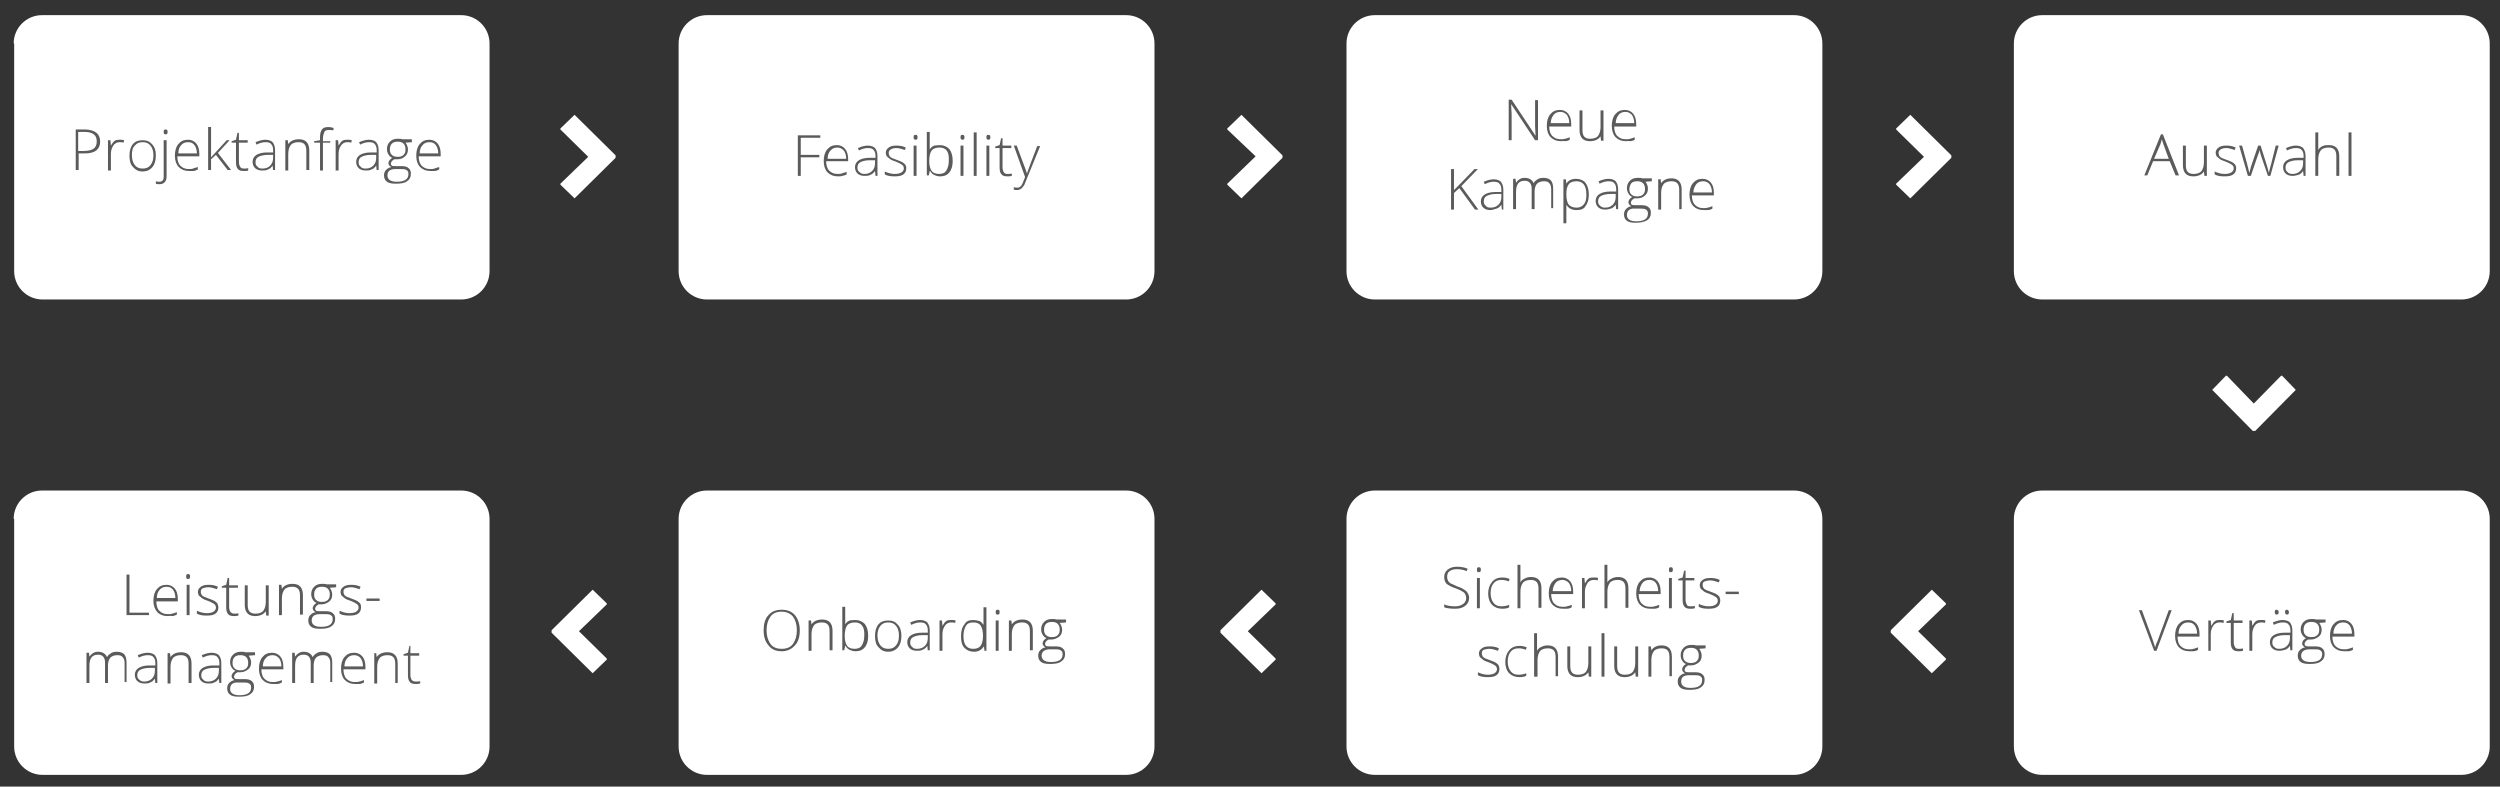 <svg xmlns="http://www.w3.org/2000/svg" xmlns:xlink="http://www.w3.org/1999/xlink" id="Layer_1" x="0px" y="0px" viewBox="0 0 511.7 161" xml:space="preserve"><rect x="0" y="0" width="511.7" height="161" fill="#333333" stroke="none"/><g id="BG">	<path fill-rule="evenodd" clip-rule="evenodd" fill="#FFFFFF" d="M138.9,8.9c0-3.2,2.6-5.8,5.8-5.8h85.8c3.2,0,5.8,2.6,5.8,5.8  v46.6c0,3.2-2.6,5.8-5.8,5.8h-85.8c-3.2,0-5.8-2.6-5.8-5.8V8.9z"></path>	<path fill-rule="evenodd" clip-rule="evenodd" fill="#FFFFFF" d="M275.6,8.9c0-3.2,2.6-5.8,5.8-5.8h85.8c3.2,0,5.8,2.6,5.8,5.8  v46.6c0,3.2-2.6,5.8-5.8,5.8h-85.8c-3.2,0-5.8-2.6-5.8-5.8V8.9z"></path>	<path fill-rule="evenodd" clip-rule="evenodd" fill="#FFFFFF" d="M412.2,8.9c0-3.2,2.6-5.8,5.8-5.8h85.8c3.2,0,5.8,2.6,5.8,5.8  v46.6c0,3.2-2.6,5.8-5.8,5.8H418c-3.2,0-5.8-2.6-5.8-5.8V8.9z"></path>	<path fill-rule="evenodd" clip-rule="evenodd" fill="#FFFFFF" d="M412.2,106.2c0-3.2,2.6-5.8,5.8-5.8h85.8c3.2,0,5.8,2.6,5.8,5.8  v46.6c0,3.2-2.6,5.8-5.8,5.8H418c-3.2,0-5.8-2.6-5.8-5.8V106.2z"></path>	<path fill-rule="evenodd" clip-rule="evenodd" fill="#FFFFFF" d="M275.6,106.2c0-3.2,2.6-5.8,5.8-5.8h85.8c3.2,0,5.8,2.6,5.8,5.8  v46.6c0,3.2-2.6,5.8-5.8,5.8h-85.8c-3.2,0-5.8-2.6-5.8-5.8V106.2z"></path>	<path fill-rule="evenodd" clip-rule="evenodd" fill="#FFFFFF" d="M138.9,106.2c0-3.2,2.6-5.8,5.8-5.8h85.8c3.2,0,5.8,2.6,5.8,5.8  v46.6c0,3.2-2.6,5.8-5.8,5.8h-85.8c-3.2,0-5.8-2.6-5.8-5.8V106.2z"></path>	<path fill-rule="evenodd" clip-rule="evenodd" fill="#FFFFFF" d="M2.8,106.2c0-3.2,2.6-5.8,5.8-5.8h85.8c3.2,0,5.8,2.6,5.8,5.8  v46.6c0,3.2-2.6,5.8-5.8,5.8H8.7c-3.2,0-5.8-2.6-5.8-5.8V106.2z"></path>	<path fill-rule="evenodd" clip-rule="evenodd" fill="#FFFFFF" d="M2.8,8.9c0-3.2,2.6-5.8,5.8-5.8h85.8c3.2,0,5.8,2.6,5.8,5.8v46.6  c0,3.2-2.6,5.8-5.8,5.8H8.7c-3.2,0-5.8-2.6-5.8-5.8V8.9z"></path>	<g>		<path fill="#FFFFFF" d="M114.7,26.5v-0.2l2.9-2.8l8.4,8.3v0.5l-8.4,8.3l-2.9-2.8v-0.2l5.7-5.5L114.7,26.5z"></path>	</g>	<g>		<path fill="#FFFFFF" d="M251.2,26.5v-0.2l2.9-2.8l8.4,8.3v0.5l-8.4,8.3l-2.9-2.8v-0.2L257,32L251.2,26.5z"></path>	</g>	<g>		<path fill="#FFFFFF" d="M388.1,26.5v-0.2l2.9-2.8l8.4,8.3v0.5l-8.4,8.3l-2.9-2.8v-0.2l5.7-5.5L388.1,26.5z"></path>	</g>	<g>		<path fill="#FFFFFF" d="M398.3,134.8v0.2l-2.9,2.8l-8.4-8.3V129l8.4-8.3l2.9,2.8v0.2l-5.7,5.5L398.3,134.8z"></path>	</g>	<g>		<path fill="#FFFFFF" d="M261.1,134.8v0.2l-2.9,2.8l-8.4-8.3V129l8.4-8.3l2.9,2.8v0.2l-5.7,5.5L261.1,134.8z"></path>	</g>	<g>		<path fill="#FFFFFF" d="M124.2,134.8v0.2l-2.9,2.8l-8.4-8.3V129l8.4-8.3l2.9,2.8v0.2l-5.7,5.5L124.2,134.8z"></path>	</g>	<g>		<path fill="#FFFFFF" d="M466.9,76.9h0.2l2.8,2.9l-8.3,8.4h-0.5l-8.3-8.4l2.8-2.9h0.2l5.5,5.7L466.9,76.9z"></path>	</g></g><g id="TEXT">	<g>		<path fill="#5B5B5B" d="M163.9,36h-0.6v-8.3h4.6v0.5h-4v3.5h3.8v0.5h-3.8V36z"></path>		<path fill="#5B5B5B" d="M171.5,36.1c-0.9,0-1.6-0.3-2.1-0.8s-0.8-1.3-0.8-2.3c0-1,0.2-1.8,0.7-2.4c0.5-0.6,1.1-0.9,2-0.9   c0.7,0,1.3,0.3,1.7,0.8c0.4,0.5,0.6,1.2,0.6,2.1V33h-4.5c0,0.8,0.2,1.5,0.6,1.9c0.4,0.4,0.9,0.7,1.7,0.7c0.4,0,0.7,0,0.9-0.1   s0.6-0.2,1-0.3v0.5c-0.4,0.2-0.7,0.3-1,0.3C172.2,36.1,171.9,36.1,171.5,36.1z M171.4,30.2c-0.6,0-1.1,0.2-1.4,0.6   c-0.4,0.4-0.6,1-0.6,1.7h3.8c0-0.7-0.2-1.3-0.5-1.7C172.3,30.4,171.9,30.2,171.4,30.2z"></path>		<path fill="#5B5B5B" d="M179.2,36l-0.1-1h0c-0.3,0.4-0.6,0.7-1,0.8c-0.3,0.2-0.7,0.2-1.2,0.2c-0.6,0-1.1-0.2-1.4-0.5   s-0.5-0.7-0.5-1.3c0-0.6,0.3-1.1,0.8-1.4c0.5-0.3,1.2-0.5,2.2-0.5l1.2,0V32c0-0.6-0.1-1-0.4-1.3c-0.2-0.3-0.6-0.4-1.2-0.4   c-0.6,0-1.2,0.2-1.8,0.5l-0.2-0.5c0.7-0.3,1.4-0.5,2-0.5c0.7,0,1.2,0.2,1.5,0.5c0.3,0.4,0.5,0.9,0.5,1.6V36H179.2z M176.9,35.6   c0.7,0,1.2-0.2,1.6-0.6c0.4-0.4,0.6-0.9,0.6-1.6v-0.6l-1.1,0c-0.9,0-1.5,0.2-1.9,0.4s-0.6,0.6-0.6,1.1c0,0.4,0.1,0.7,0.4,0.9   C176.2,35.5,176.5,35.6,176.9,35.6z"></path>		<path fill="#5B5B5B" d="M185.5,34.4c0,0.6-0.2,1-0.6,1.3c-0.4,0.3-1,0.4-1.8,0.4c-0.8,0-1.5-0.1-2-0.4v-0.6c0.6,0.3,1.3,0.5,2,0.5   c0.6,0,1.1-0.1,1.4-0.3c0.3-0.2,0.5-0.5,0.5-0.8c0-0.3-0.1-0.6-0.4-0.8c-0.3-0.2-0.7-0.4-1.2-0.6c-0.6-0.2-1.1-0.4-1.3-0.6   s-0.4-0.3-0.6-0.5c-0.1-0.2-0.2-0.5-0.2-0.7c0-0.5,0.2-0.8,0.6-1.1c0.4-0.3,0.9-0.4,1.6-0.4c0.7,0,1.3,0.1,1.9,0.4l-0.2,0.5   c-0.6-0.2-1.2-0.4-1.7-0.4c-0.5,0-0.9,0.1-1.2,0.3c-0.3,0.2-0.4,0.4-0.4,0.7c0,0.3,0.1,0.6,0.3,0.8c0.2,0.2,0.7,0.4,1.3,0.6   c0.6,0.2,1,0.4,1.2,0.5c0.3,0.2,0.4,0.3,0.6,0.5C185.4,33.9,185.5,34.1,185.5,34.4z"></path>		<path fill="#5B5B5B" d="M187,28.1c0-0.4,0.1-0.5,0.4-0.5c0.1,0,0.2,0,0.3,0.1s0.1,0.2,0.1,0.4c0,0.2,0,0.3-0.1,0.4   s-0.2,0.1-0.3,0.1C187.1,28.6,187,28.4,187,28.1z M187.6,36h-0.6v-6.2h0.6V36z"></path>		<path fill="#5B5B5B" d="M192.3,29.7c0.9,0,1.5,0.3,2,0.8c0.4,0.5,0.7,1.3,0.7,2.4c0,1-0.2,1.8-0.7,2.4c-0.5,0.6-1.1,0.8-1.9,0.8   c-0.4,0-0.8-0.1-1.2-0.3c-0.4-0.2-0.6-0.4-0.8-0.8h-0.1l-0.2,0.9h-0.4v-8.9h0.6v2.2c0,0.3,0,0.6,0,0.9l0,0.5h0   c0.2-0.4,0.5-0.6,0.9-0.8C191.5,29.8,191.9,29.7,192.3,29.7z M192.3,30.2c-0.7,0-1.3,0.2-1.6,0.6c-0.3,0.4-0.5,1.1-0.5,2.1V33   c0,0.9,0.2,1.6,0.5,2c0.3,0.4,0.8,0.6,1.5,0.6c0.7,0,1.2-0.2,1.5-0.7c0.3-0.5,0.5-1.1,0.5-2C194.3,31.1,193.7,30.2,192.3,30.2z"></path>		<path fill="#5B5B5B" d="M196.6,28.1c0-0.4,0.1-0.5,0.4-0.5c0.1,0,0.2,0,0.3,0.1s0.1,0.2,0.1,0.4c0,0.2,0,0.3-0.1,0.4   s-0.2,0.1-0.3,0.1C196.7,28.6,196.6,28.4,196.6,28.1z M197.2,36h-0.6v-6.2h0.6V36z"></path>		<path fill="#5B5B5B" d="M199.9,36h-0.6v-8.9h0.6V36z"></path>		<path fill="#5B5B5B" d="M201.9,28.1c0-0.4,0.1-0.5,0.4-0.5c0.1,0,0.2,0,0.3,0.1s0.1,0.2,0.1,0.4c0,0.2,0,0.3-0.1,0.4   s-0.2,0.1-0.3,0.1C202,28.6,201.9,28.4,201.9,28.1z M202.5,36h-0.6v-6.2h0.6V36z"></path>		<path fill="#5B5B5B" d="M206.2,35.6c0.4,0,0.7,0,0.9-0.1V36c-0.3,0.1-0.6,0.1-0.9,0.1c-0.5,0-1-0.1-1.2-0.4   c-0.3-0.3-0.4-0.8-0.4-1.4v-4h-0.9V30l0.9-0.3l0.3-1.4h0.3v1.5h1.8v0.5h-1.8v3.9c0,0.5,0.1,0.8,0.3,1.1   C205.6,35.5,205.9,35.6,206.2,35.6z"></path>		<path fill="#5B5B5B" d="M207.5,29.8h0.6l1.3,3.5c0.4,1.1,0.7,1.8,0.8,2.2h0c0.2-0.5,0.4-1.2,0.8-2.2l1.3-3.4h0.6L210,37   c-0.2,0.6-0.4,1-0.6,1.2s-0.3,0.4-0.5,0.5c-0.2,0.1-0.4,0.2-0.7,0.2c-0.2,0-0.5,0-0.7-0.1v-0.5c0.2,0.1,0.5,0.1,0.7,0.1   c0.2,0,0.4,0,0.5-0.1c0.1-0.1,0.3-0.2,0.4-0.4c0.1-0.2,0.3-0.5,0.4-0.9c0.2-0.4,0.3-0.7,0.3-0.8L207.5,29.8z"></path>	</g>	<g>		<path fill="#5B5B5B" d="M314.8,28.7h-0.6l-4.9-7.4h0c0,0.9,0.1,1.5,0.1,2v5.4h-0.6v-8.3h0.6l4.9,7.4h0c0-0.7-0.1-1.3-0.1-1.9v-5.4   h0.6V28.7z"></path>		<path fill="#5B5B5B" d="M319.5,28.9c-0.9,0-1.6-0.3-2.1-0.8s-0.8-1.3-0.8-2.3c0-1,0.2-1.8,0.7-2.4c0.5-0.6,1.1-0.9,2-0.9   c0.7,0,1.3,0.3,1.7,0.8s0.6,1.2,0.6,2.1v0.5h-4.5c0,0.8,0.2,1.5,0.6,1.9c0.4,0.4,0.9,0.7,1.7,0.7c0.4,0,0.7,0,0.9-0.1   c0.3,0,0.6-0.2,1-0.3v0.5c-0.3,0.2-0.7,0.3-1,0.3C320.2,28.8,319.9,28.9,319.5,28.9z M319.4,22.9c-0.6,0-1.1,0.2-1.4,0.6   s-0.6,1-0.6,1.7h3.8c0-0.7-0.2-1.3-0.5-1.7C320.3,23.1,319.9,22.9,319.4,22.9z"></path>		<path fill="#5B5B5B" d="M323.9,22.6v4c0,0.6,0.1,1.1,0.4,1.4c0.3,0.3,0.7,0.4,1.2,0.4c0.7,0,1.3-0.2,1.6-0.6   c0.3-0.4,0.5-1,0.5-1.8v-3.4h0.6v6.2h-0.5l-0.1-0.9h0c-0.4,0.6-1.1,1-2.2,1c-1.4,0-2.1-0.8-2.1-2.3v-4H323.9z"></path>		<path fill="#5B5B5B" d="M332.8,28.9c-0.9,0-1.6-0.3-2.1-0.8s-0.8-1.3-0.8-2.3c0-1,0.2-1.8,0.7-2.4c0.5-0.6,1.1-0.9,2-0.9   c0.7,0,1.3,0.3,1.7,0.8s0.6,1.2,0.6,2.1v0.5h-4.5c0,0.8,0.2,1.5,0.6,1.9c0.4,0.4,0.9,0.7,1.7,0.7c0.4,0,0.7,0,0.9-0.1   c0.3,0,0.6-0.2,1-0.3v0.5c-0.3,0.2-0.7,0.3-1,0.3C333.5,28.8,333.2,28.9,332.8,28.9z M332.7,22.9c-0.6,0-1.1,0.2-1.4,0.6   s-0.6,1-0.6,1.7h3.8c0-0.7-0.2-1.3-0.5-1.7C333.6,23.1,333.2,22.9,332.7,22.9z"></path>	</g>	<g>		<path fill="#5B5B5B" d="M302.6,42.9h-0.7l-3.2-4.4l-1.1,1v3.4h-0.6v-8.3h0.6v4.3l0.9-0.9l3.3-3.4h0.7l-3.4,3.5L302.6,42.9z"></path>		<path fill="#5B5B5B" d="M307.4,42.9l-0.1-1h0c-0.3,0.4-0.6,0.7-1,0.8S305.5,43,305,43c-0.6,0-1.1-0.2-1.4-0.5   c-0.3-0.3-0.5-0.7-0.5-1.3c0-0.6,0.3-1.1,0.8-1.4c0.5-0.3,1.2-0.5,2.2-0.5l1.2,0v-0.4c0-0.6-0.1-1-0.4-1.3   c-0.2-0.3-0.6-0.4-1.2-0.4c-0.6,0-1.2,0.2-1.8,0.5l-0.2-0.5c0.7-0.3,1.4-0.5,2-0.5c0.7,0,1.2,0.2,1.5,0.5c0.3,0.4,0.5,0.9,0.5,1.6   v4.1H307.4z M305.1,42.5c0.7,0,1.2-0.2,1.6-0.6c0.4-0.4,0.6-0.9,0.6-1.6v-0.6l-1.1,0c-0.9,0-1.5,0.2-1.9,0.4s-0.6,0.6-0.6,1.1   c0,0.4,0.1,0.7,0.4,0.9C304.3,42.4,304.6,42.5,305.1,42.5z"></path>		<path fill="#5B5B5B" d="M317.5,42.9v-4.1c0-0.6-0.1-1-0.4-1.3c-0.2-0.3-0.6-0.4-1.1-0.4c-0.6,0-1.1,0.2-1.4,0.5   c-0.3,0.3-0.5,0.9-0.5,1.6v3.6h-0.6v-4.2c0-1-0.5-1.6-1.4-1.6c-0.7,0-1.1,0.2-1.4,0.6c-0.3,0.4-0.4,1-0.4,1.8v3.4h-0.6v-6.2h0.5   l0.1,0.8h0c0.2-0.3,0.4-0.5,0.7-0.7c0.3-0.2,0.7-0.3,1-0.3c1,0,1.6,0.4,1.9,1.1h0c0.2-0.4,0.5-0.6,0.8-0.8   c0.3-0.2,0.7-0.3,1.2-0.3c0.7,0,1.2,0.2,1.5,0.5s0.5,0.9,0.5,1.7v4H317.5z"></path>		<path fill="#5B5B5B" d="M322.7,43c-1,0-1.7-0.4-2.1-1.1h0l0,0.5c0,0.3,0,0.6,0,0.9v2.4h-0.6v-9h0.5l0.1,0.9h0c0.4-0.7,1.1-1,2-1   c0.8,0,1.5,0.3,1.9,0.8c0.4,0.5,0.7,1.3,0.7,2.4c0,1-0.2,1.8-0.7,2.4C324.2,42.8,323.5,43,322.7,43z M322.7,42.5   c0.6,0,1.1-0.2,1.5-0.7s0.5-1.1,0.5-2c0-1.8-0.7-2.7-2-2.7c-0.7,0-1.3,0.2-1.6,0.6s-0.5,1-0.5,1.9v0.2c0,1,0.2,1.7,0.5,2.1   C321.5,42.3,322,42.5,322.7,42.5z"></path>		<path fill="#5B5B5B" d="M330.8,42.9l-0.1-1h0c-0.3,0.4-0.6,0.7-1,0.8s-0.7,0.2-1.2,0.2c-0.6,0-1.1-0.2-1.4-0.5   c-0.3-0.3-0.5-0.7-0.5-1.3c0-0.6,0.3-1.1,0.8-1.4c0.5-0.3,1.2-0.5,2.2-0.5l1.2,0v-0.4c0-0.6-0.1-1-0.4-1.3   c-0.2-0.3-0.6-0.4-1.2-0.4c-0.6,0-1.2,0.2-1.8,0.5l-0.2-0.5c0.7-0.3,1.4-0.5,2-0.5c0.7,0,1.2,0.2,1.5,0.5c0.3,0.4,0.5,0.9,0.5,1.6   v4.1H330.8z M328.5,42.5c0.7,0,1.2-0.2,1.6-0.6c0.4-0.4,0.6-0.9,0.6-1.6v-0.6l-1.1,0c-0.9,0-1.5,0.2-1.9,0.4s-0.6,0.6-0.6,1.1   c0,0.4,0.1,0.7,0.4,0.9C327.8,42.4,328.1,42.5,328.5,42.5z"></path>		<path fill="#5B5B5B" d="M338.1,36.7v0.4l-1.3,0.1c0.3,0.4,0.5,0.9,0.5,1.4c0,0.6-0.2,1.1-0.6,1.4c-0.4,0.4-0.9,0.6-1.6,0.6   c-0.3,0-0.5,0-0.6,0c-0.2,0.1-0.4,0.3-0.5,0.4c-0.1,0.2-0.2,0.3-0.2,0.5c0,0.2,0.1,0.3,0.2,0.4c0.2,0.1,0.4,0.1,0.8,0.1h1.1   c0.7,0,1.2,0.1,1.5,0.4c0.4,0.3,0.5,0.7,0.5,1.2c0,0.7-0.3,1.2-0.8,1.5s-1.3,0.5-2.3,0.5c-0.8,0-1.4-0.1-1.8-0.4   c-0.4-0.3-0.6-0.7-0.6-1.3c0-0.4,0.1-0.8,0.4-1.1c0.3-0.3,0.6-0.5,1.1-0.6c-0.2-0.1-0.3-0.2-0.4-0.3s-0.2-0.3-0.2-0.5   c0-0.4,0.3-0.8,0.8-1.1c-0.4-0.1-0.6-0.4-0.8-0.7c-0.2-0.3-0.3-0.7-0.3-1.1c0-0.6,0.2-1.1,0.6-1.5c0.4-0.4,0.9-0.6,1.6-0.6   c0.4,0,0.7,0,0.9,0.1H338.1z M333,44c0,0.8,0.6,1.3,1.9,1.3c1.6,0,2.4-0.5,2.4-1.6c0-0.4-0.1-0.6-0.4-0.8   c-0.3-0.2-0.7-0.2-1.2-0.2h-1C333.6,42.6,333,43.1,333,44z M333.5,38.7c0,0.5,0.1,0.8,0.4,1.1s0.7,0.4,1.2,0.4   c0.5,0,0.9-0.1,1.2-0.4c0.3-0.3,0.4-0.6,0.4-1.1c0-0.5-0.1-0.9-0.4-1.2c-0.3-0.3-0.7-0.4-1.2-0.4c-0.5,0-0.9,0.1-1.2,0.4   C333.7,37.8,333.5,38.2,333.5,38.7z"></path>		<path fill="#5B5B5B" d="M343.7,42.9v-4c0-0.6-0.1-1.1-0.4-1.4c-0.3-0.3-0.7-0.4-1.2-0.4c-0.7,0-1.3,0.2-1.6,0.6   c-0.3,0.4-0.5,1-0.5,1.8v3.4h-0.6v-6.2h0.5l0.1,0.8h0c0.4-0.6,1.1-1,2.1-1c1.4,0,2.1,0.8,2.1,2.3v4H343.7z"></path>		<path fill="#5B5B5B" d="M348.7,43c-0.9,0-1.6-0.3-2.1-0.8s-0.8-1.3-0.8-2.3c0-1,0.2-1.8,0.7-2.4c0.5-0.6,1.1-0.9,2-0.9   c0.7,0,1.3,0.3,1.7,0.8s0.6,1.2,0.6,2.1v0.5h-4.5c0,0.8,0.2,1.5,0.6,1.9c0.4,0.4,0.9,0.7,1.7,0.7c0.4,0,0.7,0,0.9-0.1   c0.3,0,0.6-0.2,1-0.3v0.5c-0.3,0.2-0.7,0.3-1,0.3C349.4,43,349.1,43,348.7,43z M348.6,37.1c-0.6,0-1.1,0.2-1.4,0.6s-0.6,1-0.6,1.7   h3.8c0-0.7-0.2-1.3-0.5-1.7C349.6,37.3,349.1,37.1,348.6,37.1z"></path>	</g>	<g>		<path fill="#5B5B5B" d="M444.1,33h-3.4l-1.2,2.9h-0.6l3.4-8.4h0.4l3.3,8.4h-0.7L444.1,33z M440.9,32.5h3l-1.1-3   c-0.1-0.2-0.2-0.6-0.3-1c-0.1,0.4-0.2,0.7-0.3,1L440.9,32.5z"></path>		<path fill="#5B5B5B" d="M447.4,29.8v4c0,0.6,0.1,1.1,0.4,1.4c0.3,0.3,0.7,0.4,1.2,0.4c0.7,0,1.3-0.2,1.6-0.6   c0.3-0.4,0.5-1,0.5-1.8v-3.4h0.6V36h-0.5l-0.1-0.9h0c-0.4,0.6-1.1,1-2.2,1c-1.4,0-2.1-0.8-2.1-2.3v-4H447.4z"></path>		<path fill="#5B5B5B" d="M457.7,34.4c0,0.6-0.2,1-0.6,1.3c-0.4,0.3-1,0.4-1.8,0.4c-0.8,0-1.5-0.1-2-0.4v-0.6c0.6,0.3,1.3,0.5,2,0.5   c0.6,0,1.1-0.1,1.4-0.3c0.3-0.2,0.5-0.5,0.5-0.8c0-0.3-0.1-0.6-0.4-0.8s-0.7-0.4-1.2-0.6c-0.6-0.2-1.1-0.4-1.3-0.6   s-0.4-0.3-0.6-0.5c-0.1-0.2-0.2-0.5-0.2-0.7c0-0.5,0.2-0.8,0.6-1.1c0.4-0.3,0.9-0.4,1.6-0.4c0.7,0,1.3,0.1,1.9,0.4l-0.2,0.5   c-0.6-0.2-1.2-0.4-1.7-0.4c-0.5,0-0.9,0.1-1.2,0.3s-0.4,0.4-0.4,0.7c0,0.3,0.1,0.6,0.3,0.8c0.2,0.2,0.7,0.4,1.3,0.6   c0.6,0.2,1,0.4,1.2,0.5s0.4,0.3,0.6,0.5C457.6,33.9,457.7,34.1,457.7,34.4z"></path>		<path fill="#5B5B5B" d="M464.2,36l-1.4-4.1c-0.1-0.3-0.2-0.7-0.3-1.2h0l-0.1,0.4l-0.3,0.8l-1.4,4.1h-0.6l-1.8-6.2h0.6l1,3.6   c0.2,0.9,0.4,1.5,0.5,2h0c0.2-0.9,0.4-1.5,0.5-1.8l1.3-3.8h0.5l1.2,3.8c0.3,0.9,0.4,1.5,0.5,1.8h0c0-0.2,0.2-0.9,0.5-2l0.9-3.6   h0.6l-1.7,6.2H464.2z"></path>		<path fill="#5B5B5B" d="M471.5,36l-0.1-1h0c-0.3,0.4-0.6,0.7-1,0.8s-0.7,0.2-1.2,0.2c-0.6,0-1.1-0.2-1.4-0.5   c-0.3-0.3-0.5-0.7-0.5-1.3c0-0.6,0.3-1.1,0.8-1.4c0.5-0.3,1.2-0.5,2.2-0.5l1.2,0V32c0-0.6-0.1-1-0.4-1.3c-0.2-0.3-0.6-0.4-1.2-0.4   c-0.6,0-1.2,0.2-1.8,0.5l-0.2-0.5c0.7-0.3,1.4-0.5,2-0.5c0.7,0,1.2,0.2,1.5,0.5c0.3,0.4,0.5,0.9,0.5,1.6V36H471.5z M469.2,35.6   c0.7,0,1.2-0.2,1.6-0.6c0.4-0.4,0.6-0.9,0.6-1.6v-0.6l-1.1,0c-0.9,0-1.5,0.2-1.9,0.4s-0.6,0.6-0.6,1.1c0,0.4,0.1,0.7,0.4,0.9   C468.4,35.5,468.8,35.6,469.2,35.6z"></path>		<path fill="#5B5B5B" d="M478.2,36v-4c0-0.6-0.1-1.1-0.4-1.4c-0.3-0.3-0.7-0.4-1.2-0.4c-0.7,0-1.3,0.2-1.6,0.6   c-0.3,0.4-0.5,1-0.5,1.8V36h-0.6v-8.9h0.6v2.8l0,0.8h0c0.2-0.4,0.5-0.6,0.9-0.8c0.4-0.2,0.8-0.2,1.3-0.2c1.4,0,2.1,0.8,2.1,2.3v4   H478.2z"></path>		<path fill="#5B5B5B" d="M481.3,36h-0.6v-8.9h0.6V36z"></path>	</g>	<g>		<path fill="#5B5B5B" d="M443.9,124.9h0.6l-3.1,8.3h-0.5l-3.1-8.3h0.6l2.1,5.7c0.3,0.9,0.5,1.5,0.6,1.9c0.1-0.3,0.2-0.7,0.5-1.3   L443.9,124.9z"></path>		<path fill="#5B5B5B" d="M448.1,133.3c-0.9,0-1.6-0.3-2.1-0.8s-0.8-1.3-0.8-2.3c0-1,0.2-1.8,0.7-2.4c0.5-0.6,1.1-0.9,2-0.9   c0.7,0,1.3,0.3,1.7,0.8c0.4,0.5,0.6,1.2,0.6,2.1v0.5h-4.5c0,0.8,0.2,1.5,0.6,1.9s0.9,0.7,1.7,0.7c0.4,0,0.7,0,0.9-0.1   c0.3,0,0.6-0.2,1-0.3v0.5c-0.3,0.2-0.7,0.3-1,0.3C448.8,133.3,448.5,133.3,448.1,133.3z M447.9,127.4c-0.6,0-1.1,0.2-1.4,0.6   c-0.4,0.4-0.6,1-0.6,1.7h3.8c0-0.7-0.2-1.3-0.5-1.7C448.9,127.6,448.5,127.4,447.9,127.4z"></path>		<path fill="#5B5B5B" d="M454.4,126.9c0.3,0,0.5,0,0.8,0.1l-0.1,0.5c-0.3-0.1-0.5-0.1-0.8-0.1c-0.5,0-1,0.2-1.3,0.7   c-0.3,0.4-0.5,1-0.5,1.7v3.4H452V127h0.5l0.1,1.1h0c0.3-0.5,0.5-0.8,0.8-1S454,126.9,454.4,126.9z"></path>		<path fill="#5B5B5B" d="M458.2,132.8c0.4,0,0.7,0,0.9-0.1v0.5c-0.3,0.1-0.6,0.1-0.9,0.1c-0.5,0-1-0.1-1.2-0.4   c-0.3-0.3-0.4-0.8-0.4-1.4v-4h-0.9v-0.3l0.9-0.3l0.3-1.4h0.3v1.5h1.8v0.5h-1.8v3.9c0,0.5,0.1,0.8,0.3,1.1   C457.6,132.7,457.8,132.8,458.2,132.8z"></path>		<path fill="#5B5B5B" d="M462.9,126.9c0.3,0,0.5,0,0.8,0.1l-0.1,0.5c-0.3-0.1-0.5-0.1-0.8-0.1c-0.5,0-1,0.2-1.3,0.7   c-0.3,0.4-0.5,1-0.5,1.7v3.4h-0.6V127h0.5l0.1,1.1h0c0.3-0.5,0.5-0.8,0.8-1S462.5,126.9,462.9,126.9z"></path>		<path fill="#5B5B5B" d="M468.8,133.2l-0.1-1h0c-0.3,0.4-0.6,0.7-1,0.8s-0.7,0.2-1.2,0.2c-0.6,0-1.1-0.2-1.4-0.5   c-0.3-0.3-0.5-0.7-0.5-1.3c0-0.6,0.3-1.1,0.8-1.4c0.5-0.3,1.2-0.5,2.2-0.5l1.2,0v-0.4c0-0.6-0.1-1-0.4-1.3   c-0.2-0.3-0.6-0.4-1.2-0.4c-0.6,0-1.2,0.2-1.8,0.5l-0.2-0.5c0.7-0.3,1.4-0.5,2-0.5c0.7,0,1.2,0.2,1.5,0.5c0.3,0.4,0.5,0.9,0.5,1.6   v4.1H468.8z M466.5,132.8c0.7,0,1.2-0.2,1.6-0.6c0.4-0.4,0.6-0.9,0.6-1.6v-0.6l-1.1,0c-0.9,0-1.5,0.2-1.9,0.4s-0.6,0.6-0.6,1.1   c0,0.4,0.1,0.7,0.4,0.9C465.7,132.7,466.1,132.8,466.5,132.8z M465.6,125.3c0-0.2,0-0.3,0.1-0.4c0.1-0.1,0.1-0.1,0.3-0.1   c0.2,0,0.4,0.2,0.4,0.5s-0.1,0.5-0.4,0.5C465.7,125.8,465.6,125.6,465.6,125.3z M467.7,125.3c0-0.2,0-0.3,0.1-0.4   c0.1-0.1,0.1-0.1,0.3-0.1c0.2,0,0.4,0.2,0.4,0.5s-0.1,0.5-0.4,0.5C467.9,125.8,467.7,125.6,467.7,125.3z"></path>		<path fill="#5B5B5B" d="M476,127v0.4l-1.3,0.1c0.3,0.4,0.5,0.9,0.5,1.4c0,0.6-0.2,1.1-0.6,1.4s-0.9,0.6-1.6,0.6   c-0.3,0-0.5,0-0.6,0c-0.2,0.1-0.4,0.3-0.5,0.4c-0.1,0.2-0.2,0.3-0.2,0.5c0,0.2,0.1,0.3,0.2,0.4c0.2,0.1,0.4,0.1,0.8,0.1h1.1   c0.7,0,1.2,0.1,1.5,0.4c0.4,0.3,0.5,0.7,0.5,1.2c0,0.7-0.3,1.2-0.8,1.5c-0.5,0.4-1.3,0.5-2.3,0.5c-0.8,0-1.4-0.1-1.8-0.4   s-0.6-0.7-0.6-1.3c0-0.4,0.1-0.8,0.4-1.1c0.3-0.3,0.6-0.5,1.1-0.6c-0.2-0.1-0.3-0.2-0.4-0.3c-0.1-0.1-0.2-0.3-0.2-0.5   c0-0.4,0.3-0.8,0.8-1.1c-0.4-0.1-0.6-0.4-0.8-0.7c-0.2-0.3-0.3-0.7-0.3-1.1c0-0.6,0.2-1.1,0.6-1.5c0.4-0.4,0.9-0.6,1.6-0.6   c0.4,0,0.7,0,0.9,0.1H476z M471,134.2c0,0.8,0.6,1.3,1.9,1.3c1.6,0,2.4-0.5,2.4-1.6c0-0.4-0.1-0.6-0.4-0.8   c-0.3-0.2-0.7-0.2-1.2-0.2h-1C471.6,132.9,471,133.4,471,134.2z M471.5,128.9c0,0.5,0.1,0.8,0.4,1.1c0.3,0.3,0.7,0.4,1.2,0.4   c0.5,0,0.9-0.1,1.2-0.4c0.3-0.3,0.4-0.6,0.4-1.1c0-0.5-0.1-0.9-0.4-1.2s-0.7-0.4-1.2-0.4c-0.5,0-0.9,0.1-1.2,0.4   C471.6,128,471.5,128.4,471.5,128.9z"></path>		<path fill="#5B5B5B" d="M479.8,133.3c-0.9,0-1.6-0.3-2.1-0.8s-0.8-1.3-0.8-2.3c0-1,0.2-1.8,0.7-2.4c0.5-0.6,1.1-0.9,2-0.9   c0.7,0,1.3,0.3,1.7,0.8c0.4,0.5,0.6,1.2,0.6,2.1v0.5h-4.5c0,0.8,0.2,1.5,0.6,1.9s0.9,0.7,1.7,0.7c0.4,0,0.7,0,0.9-0.1   c0.3,0,0.6-0.2,1-0.3v0.5c-0.3,0.2-0.7,0.3-1,0.3C480.5,133.3,480.2,133.3,479.8,133.3z M479.6,127.4c-0.6,0-1.1,0.2-1.4,0.6   c-0.4,0.4-0.6,1-0.6,1.7h3.8c0-0.7-0.2-1.3-0.5-1.7C480.6,127.6,480.2,127.4,479.6,127.4z"></path>	</g>	<g>		<path fill="#5B5B5B" d="M300.7,122.4c0,0.7-0.3,1.2-0.8,1.6c-0.5,0.4-1.2,0.6-2,0.6c-1,0-1.8-0.1-2.3-0.3v-0.6   c0.6,0.3,1.4,0.4,2.3,0.4c0.7,0,1.2-0.2,1.6-0.5c0.4-0.3,0.6-0.7,0.6-1.2c0-0.3-0.1-0.6-0.2-0.8c-0.1-0.2-0.3-0.4-0.7-0.6   c-0.3-0.2-0.7-0.4-1.3-0.6c-0.9-0.3-1.4-0.6-1.8-0.9c-0.3-0.3-0.5-0.8-0.5-1.4c0-0.6,0.2-1.1,0.7-1.5s1.1-0.6,1.9-0.6   c0.8,0,1.5,0.1,2.2,0.4l-0.2,0.5c-0.7-0.3-1.4-0.4-2-0.4c-0.6,0-1.1,0.1-1.5,0.4s-0.5,0.7-0.5,1.2c0,0.3,0.1,0.6,0.2,0.8   c0.1,0.2,0.3,0.4,0.5,0.5s0.7,0.3,1.3,0.6c0.6,0.2,1.1,0.4,1.5,0.7c0.3,0.2,0.6,0.4,0.7,0.7C300.6,121.7,300.7,122,300.7,122.4z"></path>		<path fill="#5B5B5B" d="M302.3,116.6c0-0.4,0.1-0.5,0.4-0.5c0.1,0,0.2,0,0.3,0.1c0.1,0.1,0.1,0.2,0.1,0.4c0,0.2,0,0.3-0.1,0.4   c-0.1,0.1-0.2,0.1-0.3,0.1C302.4,117.2,302.3,117,302.3,116.6z M302.9,124.5h-0.6v-6.2h0.6V124.5z"></path>		<path fill="#5B5B5B" d="M307.5,124.6c-0.9,0-1.6-0.3-2.1-0.8s-0.8-1.3-0.8-2.3c0-1,0.3-1.8,0.8-2.4c0.5-0.6,1.2-0.9,2.1-0.9   c0.5,0,1,0.1,1.5,0.3l-0.2,0.5c-0.5-0.2-1-0.3-1.4-0.3c-0.8,0-1.3,0.2-1.7,0.7c-0.4,0.5-0.6,1.1-0.6,2c0,0.8,0.2,1.5,0.6,2   c0.4,0.5,0.9,0.7,1.6,0.7c0.6,0,1.1-0.1,1.6-0.3v0.5C308.6,124.5,308.1,124.6,307.5,124.6z"></path>		<path fill="#5B5B5B" d="M314.9,124.5v-4c0-0.6-0.1-1.1-0.4-1.4c-0.3-0.3-0.7-0.4-1.2-0.4c-0.7,0-1.3,0.2-1.6,0.6   c-0.3,0.4-0.5,1-0.5,1.8v3.4h-0.6v-8.9h0.6v2.8l0,0.8h0c0.2-0.4,0.5-0.6,0.9-0.8s0.8-0.3,1.3-0.3c1.4,0,2.1,0.8,2.1,2.3v4H314.9z"></path>		<path fill="#5B5B5B" d="M319.9,124.6c-0.9,0-1.6-0.3-2.1-0.8s-0.8-1.3-0.8-2.3c0-1,0.2-1.8,0.7-2.4c0.5-0.6,1.1-0.9,2-0.9   c0.7,0,1.3,0.3,1.7,0.8s0.6,1.2,0.6,2.1v0.5h-4.5c0,0.8,0.2,1.5,0.6,1.9s0.9,0.7,1.7,0.7c0.4,0,0.7,0,0.9-0.1c0.3,0,0.6-0.2,1-0.3   v0.5c-0.3,0.2-0.7,0.3-1,0.3C320.6,124.6,320.3,124.6,319.9,124.6z M319.8,118.7c-0.6,0-1.1,0.2-1.4,0.6s-0.6,1-0.6,1.7h3.8   c0-0.7-0.2-1.3-0.5-1.7C320.7,118.9,320.3,118.7,319.8,118.7z"></path>		<path fill="#5B5B5B" d="M326.3,118.2c0.3,0,0.5,0,0.8,0.1l-0.1,0.5c-0.3-0.1-0.5-0.1-0.8-0.1c-0.5,0-1,0.2-1.3,0.7s-0.5,1-0.5,1.7   v3.4h-0.6v-6.2h0.5l0.1,1.1h0c0.3-0.5,0.5-0.8,0.8-1S325.9,118.2,326.3,118.2z"></path>		<path fill="#5B5B5B" d="M332.7,124.5v-4c0-0.6-0.1-1.1-0.4-1.4c-0.3-0.3-0.7-0.4-1.2-0.4c-0.7,0-1.3,0.2-1.6,0.6   c-0.3,0.4-0.5,1-0.5,1.8v3.4h-0.6v-8.9h0.6v2.8l0,0.8h0c0.2-0.4,0.5-0.6,0.9-0.8s0.8-0.3,1.3-0.3c1.4,0,2.1,0.8,2.1,2.3v4H332.7z"></path>		<path fill="#5B5B5B" d="M337.8,124.6c-0.9,0-1.6-0.3-2.1-0.8s-0.8-1.3-0.8-2.3c0-1,0.2-1.8,0.7-2.4c0.5-0.6,1.1-0.9,2-0.9   c0.7,0,1.3,0.3,1.7,0.8s0.6,1.2,0.6,2.1v0.5h-4.5c0,0.8,0.2,1.5,0.6,1.9s0.9,0.7,1.7,0.7c0.4,0,0.7,0,0.9-0.1c0.3,0,0.6-0.2,1-0.3   v0.5c-0.3,0.2-0.7,0.3-1,0.3C338.5,124.6,338.1,124.6,337.8,124.6z M337.6,118.7c-0.6,0-1.1,0.2-1.4,0.6s-0.6,1-0.6,1.7h3.8   c0-0.7-0.2-1.3-0.5-1.7C338.6,118.9,338.2,118.7,337.6,118.7z"></path>		<path fill="#5B5B5B" d="M341.6,116.6c0-0.4,0.1-0.5,0.4-0.5c0.1,0,0.2,0,0.3,0.1c0.1,0.1,0.1,0.2,0.1,0.4c0,0.2,0,0.3-0.1,0.4   c-0.1,0.1-0.2,0.1-0.3,0.1C341.7,117.2,341.6,117,341.6,116.6z M342.2,124.5h-0.6v-6.2h0.6V124.5z"></path>		<path fill="#5B5B5B" d="M346,124.1c0.4,0,0.7,0,0.9-0.1v0.5c-0.3,0.1-0.6,0.1-0.9,0.1c-0.5,0-1-0.1-1.2-0.4   c-0.3-0.3-0.4-0.8-0.4-1.4v-4h-0.9v-0.3l0.9-0.3l0.3-1.4h0.3v1.5h1.8v0.5h-1.8v3.9c0,0.5,0.1,0.8,0.3,1.1   C345.3,124,345.6,124.1,346,124.1z"></path>		<path fill="#5B5B5B" d="M352.1,122.9c0,0.6-0.2,1-0.6,1.3s-1,0.4-1.8,0.4c-0.8,0-1.5-0.1-2-0.4v-0.6c0.6,0.3,1.3,0.5,2,0.5   c0.6,0,1.1-0.1,1.4-0.3c0.3-0.2,0.5-0.5,0.5-0.8c0-0.3-0.1-0.6-0.4-0.8c-0.3-0.2-0.7-0.4-1.2-0.6c-0.6-0.2-1.1-0.4-1.3-0.6   s-0.4-0.3-0.6-0.5c-0.1-0.2-0.2-0.5-0.2-0.7c0-0.5,0.2-0.8,0.6-1.1s0.9-0.4,1.6-0.4c0.7,0,1.3,0.1,1.9,0.4l-0.2,0.5   c-0.6-0.2-1.2-0.4-1.7-0.4c-0.5,0-0.9,0.1-1.2,0.2s-0.4,0.4-0.4,0.7c0,0.3,0.1,0.6,0.3,0.8c0.2,0.2,0.7,0.4,1.3,0.6   c0.6,0.2,1,0.4,1.2,0.5c0.3,0.2,0.4,0.3,0.6,0.5C352,122.4,352.1,122.6,352.1,122.9z"></path>		<path fill="#5B5B5B" d="M353.2,121.6v-0.5h2.7v0.5H353.2z"></path>		<path fill="#5B5B5B" d="M306.9,136.9c0,0.6-0.2,1-0.6,1.3s-1,0.4-1.8,0.4c-0.8,0-1.5-0.1-2-0.4v-0.6c0.6,0.3,1.3,0.5,2,0.5   c0.6,0,1.1-0.1,1.4-0.3c0.3-0.2,0.5-0.5,0.5-0.8c0-0.3-0.1-0.6-0.4-0.8c-0.3-0.2-0.7-0.4-1.2-0.6c-0.6-0.2-1.1-0.4-1.3-0.6   s-0.4-0.3-0.6-0.5c-0.1-0.2-0.2-0.5-0.2-0.7c0-0.5,0.2-0.8,0.6-1.1s0.9-0.4,1.6-0.4c0.7,0,1.3,0.1,1.9,0.4l-0.2,0.5   c-0.6-0.2-1.2-0.4-1.7-0.4c-0.5,0-0.9,0.1-1.2,0.2s-0.4,0.4-0.4,0.7c0,0.3,0.1,0.6,0.3,0.8c0.2,0.2,0.7,0.4,1.3,0.6   c0.6,0.2,1,0.4,1.2,0.5c0.3,0.2,0.4,0.3,0.6,0.5C306.8,136.4,306.9,136.6,306.9,136.9z"></path>		<path fill="#5B5B5B" d="M311,138.6c-0.9,0-1.6-0.3-2.1-0.8s-0.8-1.3-0.8-2.3c0-1,0.3-1.8,0.8-2.4c0.5-0.6,1.2-0.9,2.1-0.9   c0.5,0,1,0.1,1.5,0.3l-0.2,0.5c-0.5-0.2-1-0.3-1.4-0.3c-0.8,0-1.3,0.2-1.7,0.7c-0.4,0.5-0.6,1.1-0.6,2c0,0.8,0.2,1.5,0.6,2   c0.4,0.5,0.9,0.7,1.6,0.7c0.6,0,1.1-0.1,1.6-0.3v0.5C312.1,138.5,311.6,138.6,311,138.6z"></path>		<path fill="#5B5B5B" d="M318.4,138.5v-4c0-0.6-0.1-1.1-0.4-1.4c-0.3-0.3-0.7-0.4-1.2-0.4c-0.7,0-1.3,0.2-1.6,0.6   c-0.3,0.4-0.5,1-0.5,1.8v3.4H314v-8.9h0.6v2.8l0,0.8h0c0.2-0.4,0.5-0.6,0.9-0.8s0.8-0.3,1.3-0.3c1.4,0,2.1,0.8,2.1,2.3v4H318.4z"></path>		<path fill="#5B5B5B" d="M321.4,132.3v4c0,0.6,0.1,1.1,0.4,1.4c0.3,0.3,0.7,0.4,1.2,0.4c0.7,0,1.3-0.2,1.6-0.6   c0.3-0.4,0.5-1,0.5-1.8v-3.4h0.6v6.2h-0.5l-0.1-0.9h0c-0.4,0.6-1.1,1-2.2,1c-1.4,0-2.1-0.8-2.1-2.3v-4H321.4z"></path>		<path fill="#5B5B5B" d="M328.4,138.5h-0.6v-8.9h0.6V138.5z"></path>		<path fill="#5B5B5B" d="M331,132.3v4c0,0.6,0.1,1.1,0.4,1.4c0.3,0.3,0.7,0.4,1.2,0.4c0.7,0,1.3-0.2,1.6-0.6c0.3-0.4,0.5-1,0.5-1.8   v-3.4h0.6v6.2h-0.5l-0.1-0.9h0c-0.4,0.6-1.1,1-2.2,1c-1.4,0-2.1-0.8-2.1-2.3v-4H331z"></path>		<path fill="#5B5B5B" d="M341.7,138.5v-4c0-0.6-0.1-1.1-0.4-1.4c-0.3-0.3-0.7-0.4-1.2-0.4c-0.7,0-1.3,0.2-1.6,0.6   c-0.3,0.4-0.5,1-0.5,1.8v3.4h-0.6v-6.2h0.5l0.1,0.8h0c0.4-0.6,1.1-1,2.1-1c1.4,0,2.1,0.8,2.1,2.3v4H341.7z"></path>		<path fill="#5B5B5B" d="M349.1,132.3v0.4l-1.3,0.1c0.3,0.4,0.5,0.9,0.5,1.4c0,0.6-0.2,1.1-0.6,1.4s-0.9,0.6-1.6,0.6   c-0.3,0-0.5,0-0.6,0c-0.2,0.1-0.4,0.3-0.5,0.4c-0.1,0.2-0.2,0.3-0.2,0.5c0,0.2,0.1,0.3,0.2,0.4c0.2,0.1,0.4,0.1,0.8,0.1h1.1   c0.7,0,1.2,0.1,1.5,0.4c0.4,0.3,0.5,0.7,0.5,1.2c0,0.7-0.3,1.2-0.8,1.5c-0.5,0.4-1.3,0.5-2.3,0.5c-0.8,0-1.4-0.1-1.8-0.4   s-0.6-0.7-0.6-1.3c0-0.4,0.1-0.8,0.4-1.1c0.3-0.3,0.6-0.5,1.1-0.6c-0.2-0.1-0.3-0.2-0.4-0.3c-0.1-0.1-0.2-0.3-0.2-0.5   c0-0.4,0.3-0.8,0.8-1.1c-0.4-0.1-0.6-0.4-0.8-0.7c-0.2-0.3-0.3-0.7-0.3-1.1c0-0.6,0.2-1.1,0.6-1.5c0.4-0.4,0.9-0.6,1.6-0.6   c0.4,0,0.7,0,0.9,0.1H349.1z M344.1,139.5c0,0.8,0.6,1.3,1.9,1.3c1.6,0,2.4-0.5,2.4-1.6c0-0.4-0.1-0.6-0.4-0.8   c-0.3-0.2-0.7-0.2-1.2-0.2h-1C344.6,138.2,344.1,138.6,344.1,139.5z M344.5,134.2c0,0.5,0.1,0.8,0.4,1.1c0.3,0.3,0.7,0.4,1.2,0.4   c0.5,0,0.9-0.1,1.2-0.4c0.3-0.3,0.4-0.6,0.4-1.1c0-0.5-0.1-0.9-0.4-1.2s-0.7-0.4-1.2-0.4c-0.5,0-0.9,0.1-1.2,0.4   S344.5,133.7,344.5,134.2z"></path>	</g>	<g>		<path fill="#5B5B5B" d="M163.7,129c0,1.3-0.3,2.4-1,3.1c-0.7,0.8-1.6,1.2-2.7,1.2c-1.2,0-2.1-0.4-2.7-1.2c-0.7-0.8-1-1.8-1-3.1   c0-1.3,0.3-2.4,1-3.1c0.7-0.8,1.6-1.1,2.7-1.1c1.2,0,2.1,0.4,2.7,1.1S163.7,127.7,163.7,129z M156.9,129c0,1.2,0.3,2.1,0.8,2.8   c0.5,0.7,1.3,1,2.3,1c1,0,1.8-0.3,2.3-1s0.8-1.6,0.8-2.8c0-1.2-0.3-2.1-0.8-2.8c-0.5-0.6-1.3-1-2.3-1c-1,0-1.8,0.3-2.3,1   C157.2,126.9,156.9,127.8,156.9,129z"></path>		<path fill="#5B5B5B" d="M169.8,133.2v-4c0-0.6-0.1-1.1-0.4-1.4c-0.3-0.3-0.7-0.4-1.2-0.4c-0.7,0-1.3,0.2-1.6,0.6   c-0.3,0.4-0.5,1-0.5,1.8v3.4h-0.6V127h0.5l0.1,0.8h0c0.4-0.6,1.1-1,2.2-1c1.4,0,2.1,0.8,2.1,2.3v4H169.8z"></path>		<path fill="#5B5B5B" d="M175,126.9c0.9,0,1.5,0.3,2,0.8c0.4,0.5,0.7,1.3,0.7,2.4c0,1-0.2,1.8-0.7,2.4s-1.1,0.8-1.9,0.8   c-0.4,0-0.8-0.1-1.2-0.3c-0.4-0.2-0.6-0.4-0.8-0.8h-0.1l-0.2,0.9h-0.4v-8.9h0.6v2.2c0,0.3,0,0.6,0,0.9l0,0.5h0   c0.2-0.4,0.5-0.6,0.9-0.8C174.1,127,174.5,126.9,175,126.9z M175,127.4c-0.7,0-1.3,0.2-1.6,0.6c-0.3,0.4-0.5,1.1-0.5,2.1v0.1   c0,0.9,0.2,1.6,0.5,2c0.3,0.4,0.8,0.6,1.5,0.6c0.7,0,1.2-0.2,1.5-0.7c0.3-0.5,0.5-1.1,0.5-2C177,128.3,176.3,127.4,175,127.4z"></path>		<path fill="#5B5B5B" d="M184.5,130.1c0,1-0.2,1.8-0.7,2.4c-0.5,0.6-1.2,0.9-2,0.9c-0.5,0-1-0.1-1.4-0.4s-0.7-0.6-1-1.1   c-0.2-0.5-0.3-1.1-0.3-1.7c0-1,0.2-1.8,0.7-2.4c0.5-0.6,1.2-0.8,2-0.8c0.9,0,1.5,0.3,2,0.9C184.2,128.3,184.5,129.1,184.5,130.1z    M179.6,130.1c0,0.8,0.2,1.5,0.6,2c0.4,0.5,0.9,0.7,1.6,0.7c0.7,0,1.2-0.2,1.6-0.7c0.4-0.5,0.6-1.1,0.6-2c0-0.9-0.2-1.5-0.6-2   c-0.4-0.5-0.9-0.7-1.6-0.7c-0.7,0-1.2,0.2-1.6,0.7C179.8,128.6,179.6,129.2,179.6,130.1z"></path>		<path fill="#5B5B5B" d="M189.9,133.2l-0.1-1h0c-0.3,0.4-0.6,0.7-1,0.8c-0.3,0.2-0.7,0.2-1.2,0.2c-0.6,0-1.1-0.2-1.4-0.5   c-0.3-0.3-0.5-0.7-0.5-1.3c0-0.6,0.3-1.1,0.8-1.4c0.5-0.3,1.2-0.5,2.2-0.5l1.2,0v-0.4c0-0.6-0.1-1-0.4-1.3   c-0.2-0.3-0.6-0.4-1.2-0.4c-0.6,0-1.2,0.2-1.8,0.5l-0.2-0.5c0.7-0.3,1.4-0.5,2-0.5c0.7,0,1.2,0.2,1.5,0.5c0.3,0.4,0.5,0.9,0.5,1.6   v4.1H189.9z M187.7,132.8c0.7,0,1.2-0.2,1.6-0.6c0.4-0.4,0.6-0.9,0.6-1.6v-0.6l-1.1,0c-0.9,0-1.5,0.2-1.9,0.4s-0.6,0.6-0.6,1.1   c0,0.4,0.1,0.7,0.4,0.9C186.9,132.7,187.2,132.8,187.7,132.8z"></path>		<path fill="#5B5B5B" d="M194.8,126.9c0.3,0,0.5,0,0.8,0.1l-0.1,0.5c-0.3-0.1-0.5-0.1-0.8-0.1c-0.5,0-1,0.2-1.3,0.7   c-0.3,0.4-0.5,1-0.5,1.7v3.4h-0.6V127h0.5l0.1,1.1h0c0.3-0.5,0.5-0.8,0.8-1S194.4,126.9,194.8,126.9z"></path>		<path fill="#5B5B5B" d="M199.2,126.9c0.4,0,0.8,0.1,1.2,0.2s0.6,0.4,0.9,0.8h0c0-0.5,0-0.9,0-1.4v-2.2h0.6v8.9h-0.4l-0.1-0.9h0   c-0.5,0.7-1.1,1.1-2,1.1c-0.9,0-1.5-0.3-2-0.8s-0.7-1.3-0.7-2.3c0-1.1,0.2-1.9,0.7-2.5C197.7,127.2,198.3,126.9,199.2,126.9z    M199.2,127.4c-0.7,0-1.2,0.2-1.5,0.7c-0.3,0.5-0.5,1.2-0.5,2.1c0,1.8,0.7,2.6,2,2.6c0.7,0,1.2-0.2,1.5-0.6c0.3-0.4,0.5-1.1,0.5-2   v-0.1c0-1-0.2-1.6-0.5-2.1C200.4,127.6,199.9,127.4,199.2,127.4z"></path>		<path fill="#5B5B5B" d="M203.8,125.3c0-0.4,0.1-0.5,0.4-0.5c0.1,0,0.2,0,0.3,0.1s0.1,0.2,0.1,0.4c0,0.2,0,0.3-0.1,0.4   s-0.2,0.1-0.3,0.1C203.9,125.8,203.8,125.7,203.8,125.3z M204.4,133.2h-0.6V127h0.6V133.2z"></path>		<path fill="#5B5B5B" d="M210.8,133.2v-4c0-0.6-0.1-1.1-0.4-1.4c-0.3-0.3-0.7-0.4-1.2-0.4c-0.7,0-1.3,0.2-1.6,0.6   c-0.3,0.4-0.5,1-0.5,1.8v3.4h-0.6V127h0.5l0.1,0.8h0c0.4-0.6,1.1-1,2.2-1c1.4,0,2.1,0.8,2.1,2.3v4H210.8z"></path>		<path fill="#5B5B5B" d="M218.2,127v0.4l-1.3,0.1c0.3,0.4,0.5,0.9,0.5,1.4c0,0.6-0.2,1.1-0.6,1.4s-0.9,0.6-1.6,0.6   c-0.3,0-0.5,0-0.6,0c-0.2,0.1-0.4,0.3-0.5,0.4c-0.1,0.2-0.2,0.3-0.2,0.5c0,0.2,0.1,0.3,0.2,0.4c0.1,0.1,0.4,0.1,0.8,0.1h1.1   c0.7,0,1.2,0.1,1.5,0.4c0.4,0.3,0.5,0.7,0.5,1.2c0,0.7-0.3,1.2-0.8,1.5c-0.5,0.4-1.3,0.5-2.3,0.5c-0.8,0-1.4-0.1-1.8-0.4   s-0.6-0.7-0.6-1.3c0-0.4,0.1-0.8,0.4-1.1c0.3-0.3,0.6-0.5,1.1-0.6c-0.2-0.1-0.3-0.2-0.4-0.3c-0.1-0.1-0.2-0.3-0.2-0.5   c0-0.4,0.3-0.8,0.8-1.1c-0.4-0.1-0.6-0.4-0.8-0.7c-0.2-0.3-0.3-0.7-0.3-1.1c0-0.6,0.2-1.1,0.6-1.5c0.4-0.4,0.9-0.6,1.6-0.6   c0.4,0,0.7,0,0.9,0.1H218.2z M213.2,134.2c0,0.8,0.6,1.3,1.9,1.3c1.6,0,2.4-0.5,2.4-1.6c0-0.4-0.1-0.6-0.4-0.8   c-0.3-0.2-0.7-0.2-1.2-0.2h-1C213.8,132.9,213.2,133.4,213.2,134.2z M213.7,128.9c0,0.5,0.1,0.8,0.4,1.1c0.3,0.3,0.7,0.4,1.2,0.4   c0.5,0,0.9-0.1,1.2-0.4c0.3-0.3,0.4-0.6,0.4-1.1c0-0.5-0.1-0.9-0.4-1.2s-0.7-0.4-1.2-0.4c-0.5,0-0.9,0.1-1.2,0.4   C213.8,128,213.7,128.4,213.7,128.9z"></path>	</g>	<g>		<path fill="#5B5B5B" d="M25.9,125.9v-8.3h0.6v7.8h4v0.5H25.9z"></path>		<path fill="#5B5B5B" d="M34.3,126.1c-0.9,0-1.6-0.3-2.1-0.8c-0.5-0.6-0.8-1.3-0.8-2.3c0-1,0.2-1.8,0.7-2.4c0.5-0.6,1.1-0.9,2-0.9   c0.7,0,1.3,0.3,1.7,0.8c0.4,0.5,0.6,1.2,0.6,2.1v0.5H32c0,0.8,0.2,1.5,0.6,1.9c0.4,0.4,0.9,0.7,1.7,0.7c0.4,0,0.7,0,0.9-0.1   c0.3,0,0.6-0.2,1-0.3v0.5c-0.4,0.2-0.7,0.3-1,0.3C35,126,34.7,126.1,34.3,126.1z M34.1,120.1c-0.6,0-1.1,0.2-1.4,0.6   c-0.4,0.4-0.6,1-0.6,1.7h3.8c0-0.7-0.2-1.3-0.5-1.7C35.1,120.3,34.7,120.1,34.1,120.1z"></path>		<path fill="#5B5B5B" d="M38.1,118c0-0.4,0.1-0.5,0.4-0.5c0.1,0,0.2,0,0.3,0.1s0.1,0.2,0.1,0.4c0,0.2,0,0.3-0.1,0.4   s-0.2,0.1-0.3,0.1C38.3,118.6,38.1,118.4,38.1,118z M38.8,125.9h-0.6v-6.2h0.6V125.9z"></path>		<path fill="#5B5B5B" d="M44.7,124.3c0,0.6-0.2,1-0.6,1.3c-0.4,0.3-1,0.4-1.8,0.4c-0.8,0-1.5-0.1-2-0.4v-0.6c0.6,0.3,1.3,0.5,2,0.5   c0.6,0,1.1-0.1,1.4-0.3s0.5-0.5,0.5-0.8c0-0.3-0.1-0.6-0.4-0.8c-0.3-0.2-0.7-0.4-1.2-0.6c-0.6-0.2-1.1-0.4-1.3-0.6   s-0.4-0.3-0.6-0.5c-0.1-0.2-0.2-0.5-0.2-0.7c0-0.5,0.2-0.8,0.6-1.1s0.9-0.4,1.6-0.4c0.7,0,1.3,0.1,1.9,0.4l-0.2,0.5   c-0.6-0.2-1.2-0.4-1.7-0.4c-0.5,0-0.9,0.1-1.2,0.2c-0.3,0.2-0.4,0.4-0.4,0.7c0,0.3,0.1,0.6,0.3,0.8s0.7,0.4,1.3,0.6   c0.6,0.2,1,0.4,1.2,0.5c0.3,0.2,0.4,0.3,0.6,0.5C44.6,123.8,44.7,124.1,44.7,124.3z"></path>		<path fill="#5B5B5B" d="M47.9,125.6c0.4,0,0.7,0,0.9-0.1v0.5c-0.3,0.1-0.6,0.1-0.9,0.1c-0.5,0-1-0.1-1.2-0.4   c-0.3-0.3-0.4-0.8-0.4-1.4v-4h-0.9v-0.3l0.9-0.3l0.3-1.4h0.3v1.5h1.8v0.5h-1.8v3.9c0,0.5,0.1,0.8,0.3,1.1   C47.3,125.4,47.6,125.6,47.9,125.6z"></path>		<path fill="#5B5B5B" d="M50.7,119.8v4c0,0.6,0.1,1.1,0.4,1.4c0.3,0.3,0.7,0.4,1.2,0.4c0.7,0,1.3-0.2,1.6-0.6   c0.3-0.4,0.5-1,0.5-1.8v-3.4H55v6.2h-0.5l-0.1-0.9h0c-0.4,0.6-1.1,1-2.2,1c-1.4,0-2.1-0.8-2.1-2.3v-4H50.7z"></path>		<path fill="#5B5B5B" d="M61.4,125.9v-4c0-0.6-0.1-1.1-0.4-1.4c-0.3-0.3-0.7-0.4-1.2-0.4c-0.7,0-1.3,0.2-1.6,0.6   c-0.3,0.4-0.5,1-0.5,1.8v3.4h-0.6v-6.2h0.5l0.1,0.8h0c0.4-0.6,1.1-1,2.2-1c1.4,0,2.1,0.8,2.1,2.3v4H61.4z"></path>		<path fill="#5B5B5B" d="M68.8,119.8v0.4l-1.3,0.1c0.3,0.4,0.5,0.9,0.5,1.4c0,0.6-0.2,1.1-0.6,1.4s-0.9,0.6-1.6,0.6   c-0.3,0-0.5,0-0.6,0c-0.2,0.1-0.4,0.3-0.5,0.4c-0.1,0.2-0.2,0.3-0.2,0.5c0,0.2,0.1,0.3,0.2,0.4c0.1,0.1,0.4,0.1,0.8,0.1h1.1   c0.7,0,1.2,0.1,1.5,0.4c0.4,0.3,0.5,0.7,0.5,1.2c0,0.7-0.3,1.2-0.8,1.5c-0.5,0.4-1.3,0.5-2.3,0.5c-0.8,0-1.4-0.1-1.8-0.4   c-0.4-0.3-0.6-0.7-0.6-1.3c0-0.4,0.1-0.8,0.4-1.1c0.3-0.3,0.6-0.5,1.1-0.6c-0.2-0.1-0.3-0.2-0.4-0.3c-0.1-0.1-0.2-0.3-0.2-0.5   c0-0.4,0.3-0.8,0.8-1.1c-0.4-0.1-0.6-0.4-0.8-0.7c-0.2-0.3-0.3-0.7-0.3-1.1c0-0.6,0.2-1.1,0.6-1.5c0.4-0.4,0.9-0.6,1.6-0.6   c0.4,0,0.7,0,0.9,0.1H68.8z M63.8,127c0,0.8,0.6,1.3,1.9,1.3c1.6,0,2.4-0.5,2.4-1.6c0-0.4-0.1-0.6-0.4-0.8   c-0.3-0.2-0.7-0.2-1.2-0.2h-1C64.4,125.7,63.8,126.1,63.8,127z M64.3,121.7c0,0.5,0.1,0.8,0.4,1.1c0.3,0.3,0.7,0.4,1.2,0.4   c0.5,0,0.9-0.1,1.2-0.4c0.3-0.3,0.4-0.6,0.4-1.1c0-0.5-0.1-0.9-0.4-1.2s-0.7-0.4-1.2-0.4c-0.5,0-0.9,0.1-1.2,0.4   S64.3,121.2,64.3,121.7z"></path>		<path fill="#5B5B5B" d="M73.9,124.3c0,0.6-0.2,1-0.6,1.3c-0.4,0.3-1,0.4-1.8,0.4c-0.8,0-1.5-0.1-2-0.4v-0.6c0.6,0.3,1.3,0.5,2,0.5   c0.6,0,1.1-0.1,1.4-0.3s0.5-0.5,0.5-0.8c0-0.3-0.1-0.6-0.4-0.8c-0.3-0.2-0.7-0.4-1.2-0.6c-0.6-0.2-1.1-0.4-1.3-0.6   s-0.4-0.3-0.6-0.5c-0.1-0.2-0.2-0.5-0.2-0.7c0-0.5,0.2-0.8,0.6-1.1s0.9-0.4,1.6-0.4c0.7,0,1.3,0.1,1.9,0.4l-0.2,0.5   c-0.6-0.2-1.2-0.4-1.7-0.4c-0.5,0-0.9,0.1-1.2,0.2c-0.3,0.2-0.4,0.4-0.4,0.7c0,0.3,0.1,0.6,0.3,0.8s0.7,0.4,1.3,0.6   c0.6,0.2,1,0.4,1.2,0.5c0.3,0.2,0.4,0.3,0.6,0.5C73.9,123.8,73.9,124.1,73.9,124.3z"></path>		<path fill="#5B5B5B" d="M75,123v-0.5h2.7v0.5H75z"></path>		<path fill="#5B5B5B" d="M25.5,139.9v-4.1c0-0.6-0.1-1-0.4-1.3c-0.2-0.3-0.6-0.4-1.1-0.4c-0.6,0-1.1,0.2-1.4,0.5   c-0.3,0.3-0.5,0.9-0.5,1.6v3.6h-0.6v-4.2c0-1-0.5-1.6-1.4-1.6c-0.7,0-1.1,0.2-1.4,0.6c-0.3,0.4-0.4,1-0.4,1.8v3.4h-0.6v-6.2h0.5   l0.1,0.8h0c0.2-0.3,0.4-0.5,0.7-0.7c0.3-0.2,0.7-0.3,1-0.3c1,0,1.6,0.4,1.9,1.1h0c0.2-0.4,0.5-0.6,0.8-0.8s0.7-0.3,1.2-0.3   c0.7,0,1.2,0.2,1.5,0.5s0.5,0.9,0.5,1.7v4H25.5z"></path>		<path fill="#5B5B5B" d="M31.8,139.9l-0.1-1h0c-0.3,0.4-0.6,0.7-1,0.8c-0.3,0.2-0.7,0.2-1.2,0.2c-0.6,0-1.1-0.2-1.4-0.5   c-0.3-0.3-0.5-0.7-0.5-1.3c0-0.6,0.3-1.1,0.8-1.4c0.5-0.3,1.2-0.5,2.2-0.5l1.2,0v-0.4c0-0.6-0.1-1-0.4-1.3   c-0.2-0.3-0.6-0.4-1.2-0.4c-0.6,0-1.2,0.2-1.8,0.5l-0.2-0.5c0.7-0.3,1.4-0.5,2-0.5c0.7,0,1.2,0.2,1.5,0.5c0.3,0.4,0.5,0.9,0.5,1.6   v4.1H31.8z M29.5,139.5c0.7,0,1.2-0.2,1.6-0.6c0.4-0.4,0.6-0.9,0.6-1.6v-0.6l-1.1,0c-0.9,0-1.5,0.2-1.9,0.4s-0.6,0.6-0.6,1.1   c0,0.4,0.1,0.7,0.4,0.9C28.8,139.4,29.1,139.5,29.5,139.5z"></path>		<path fill="#5B5B5B" d="M38.6,139.9v-4c0-0.6-0.1-1.1-0.4-1.4c-0.3-0.3-0.7-0.4-1.2-0.4c-0.7,0-1.3,0.2-1.6,0.6   c-0.3,0.4-0.5,1-0.5,1.8v3.4h-0.6v-6.2h0.5l0.1,0.8h0c0.4-0.6,1.1-1,2.2-1c1.4,0,2.1,0.8,2.1,2.3v4H38.6z"></path>		<path fill="#5B5B5B" d="M44.9,139.9l-0.1-1h0c-0.3,0.4-0.6,0.7-1,0.8c-0.3,0.2-0.7,0.2-1.2,0.2c-0.6,0-1.1-0.2-1.4-0.5   c-0.3-0.3-0.5-0.7-0.5-1.3c0-0.6,0.3-1.1,0.8-1.4c0.5-0.3,1.2-0.5,2.2-0.5l1.2,0v-0.4c0-0.6-0.1-1-0.4-1.3   c-0.2-0.3-0.6-0.4-1.2-0.4c-0.6,0-1.2,0.2-1.8,0.5l-0.2-0.5c0.7-0.3,1.4-0.5,2-0.5c0.7,0,1.2,0.2,1.5,0.5c0.3,0.4,0.5,0.9,0.5,1.6   v4.1H44.9z M42.6,139.5c0.7,0,1.2-0.2,1.6-0.6c0.4-0.4,0.6-0.9,0.6-1.6v-0.6l-1.1,0c-0.9,0-1.5,0.2-1.9,0.4s-0.6,0.6-0.6,1.1   c0,0.4,0.1,0.7,0.4,0.9C41.8,139.4,42.2,139.5,42.6,139.5z"></path>		<path fill="#5B5B5B" d="M52.2,133.7v0.4l-1.3,0.1c0.3,0.4,0.5,0.9,0.5,1.4c0,0.6-0.2,1.1-0.6,1.4s-0.9,0.6-1.6,0.6   c-0.3,0-0.5,0-0.6,0c-0.2,0.1-0.4,0.3-0.5,0.4c-0.1,0.2-0.2,0.3-0.2,0.5c0,0.2,0.1,0.3,0.2,0.4c0.1,0.1,0.4,0.1,0.8,0.1H50   c0.7,0,1.2,0.1,1.5,0.4c0.4,0.3,0.5,0.7,0.5,1.2c0,0.7-0.3,1.2-0.8,1.5c-0.5,0.4-1.3,0.5-2.3,0.5c-0.8,0-1.4-0.1-1.8-0.4   s-0.6-0.7-0.6-1.3c0-0.4,0.1-0.8,0.4-1.1c0.3-0.3,0.6-0.5,1.1-0.6c-0.2-0.1-0.3-0.2-0.4-0.3c-0.1-0.1-0.2-0.3-0.2-0.5   c0-0.4,0.3-0.8,0.8-1.1c-0.4-0.1-0.6-0.4-0.8-0.7c-0.2-0.3-0.3-0.7-0.3-1.1c0-0.6,0.2-1.1,0.6-1.5c0.4-0.4,0.9-0.6,1.6-0.6   c0.4,0,0.7,0,0.9,0.1H52.2z M47.1,141c0,0.8,0.6,1.3,1.9,1.3c1.6,0,2.4-0.5,2.4-1.6c0-0.4-0.1-0.6-0.4-0.8   c-0.3-0.2-0.7-0.2-1.2-0.2h-1C47.7,139.6,47.1,140.1,47.1,141z M47.6,135.7c0,0.5,0.1,0.8,0.4,1.1c0.3,0.3,0.7,0.4,1.2,0.4   c0.5,0,0.9-0.1,1.2-0.4c0.3-0.3,0.4-0.6,0.4-1.1c0-0.5-0.1-0.9-0.4-1.2s-0.7-0.4-1.2-0.4c-0.5,0-0.9,0.1-1.2,0.4   S47.6,135.2,47.6,135.7z"></path>		<path fill="#5B5B5B" d="M55.9,140c-0.9,0-1.6-0.3-2.1-0.8s-0.8-1.3-0.8-2.3c0-1,0.2-1.8,0.7-2.4s1.1-0.9,2-0.9   c0.7,0,1.3,0.3,1.7,0.8c0.4,0.5,0.6,1.2,0.6,2.1v0.5h-4.5c0,0.8,0.2,1.5,0.6,1.9c0.4,0.4,0.9,0.7,1.7,0.7c0.4,0,0.7,0,0.9-0.1   c0.3,0,0.6-0.2,1-0.3v0.5c-0.4,0.2-0.7,0.3-1,0.3C56.6,140,56.3,140,55.9,140z M55.8,134.1c-0.6,0-1.1,0.2-1.4,0.6   c-0.4,0.4-0.6,1-0.6,1.7h3.8c0-0.7-0.2-1.3-0.5-1.7C56.7,134.3,56.3,134.1,55.8,134.1z"></path>		<path fill="#5B5B5B" d="M67.6,139.9v-4.1c0-0.6-0.1-1-0.4-1.3c-0.2-0.3-0.6-0.4-1.1-0.4c-0.6,0-1.1,0.2-1.4,0.5   c-0.3,0.3-0.5,0.9-0.5,1.6v3.6h-0.6v-4.2c0-1-0.5-1.6-1.4-1.6c-0.7,0-1.1,0.2-1.4,0.6c-0.3,0.4-0.4,1-0.4,1.8v3.4h-0.6v-6.2h0.5   l0.1,0.8h0c0.2-0.3,0.4-0.5,0.7-0.7c0.3-0.2,0.7-0.3,1-0.3c1,0,1.6,0.4,1.9,1.1h0c0.2-0.4,0.5-0.6,0.8-0.8s0.7-0.3,1.2-0.3   c0.7,0,1.2,0.2,1.5,0.5s0.5,0.9,0.5,1.7v4H67.6z"></path>		<path fill="#5B5B5B" d="M72.7,140c-0.9,0-1.6-0.3-2.1-0.8s-0.8-1.3-0.8-2.3c0-1,0.2-1.8,0.7-2.4s1.1-0.9,2-0.9   c0.7,0,1.3,0.3,1.7,0.8c0.4,0.5,0.6,1.2,0.6,2.1v0.5h-4.5c0,0.8,0.2,1.5,0.6,1.9c0.4,0.4,0.9,0.7,1.7,0.7c0.4,0,0.7,0,0.9-0.1   c0.3,0,0.6-0.2,1-0.3v0.5c-0.4,0.2-0.7,0.3-1,0.3C73.3,140,73,140,72.7,140z M72.5,134.1c-0.6,0-1.1,0.2-1.4,0.6   c-0.4,0.4-0.6,1-0.6,1.7h3.8c0-0.7-0.2-1.3-0.5-1.7C73.5,134.3,73,134.1,72.5,134.1z"></path>		<path fill="#5B5B5B" d="M80.9,139.9v-4c0-0.6-0.1-1.1-0.4-1.4c-0.3-0.3-0.7-0.4-1.2-0.4c-0.7,0-1.3,0.2-1.6,0.6   c-0.3,0.4-0.5,1-0.5,1.8v3.4h-0.6v-6.2H77l0.1,0.8h0c0.4-0.6,1.1-1,2.2-1c1.4,0,2.1,0.8,2.1,2.3v4H80.9z"></path>		<path fill="#5B5B5B" d="M85.1,139.5c0.4,0,0.7,0,0.9-0.1v0.5c-0.3,0.1-0.6,0.1-0.9,0.1c-0.5,0-1-0.1-1.2-0.4   c-0.3-0.3-0.4-0.8-0.4-1.4v-4h-0.9v-0.3l0.9-0.3l0.3-1.4H84v1.5h1.8v0.5H84v3.9c0,0.5,0.1,0.8,0.3,1.1   C84.5,139.4,84.7,139.5,85.1,139.5z"></path>	</g>	<g>		<g>			<path fill="#5B5B5B" d="M20.5,29c0,0.8-0.3,1.4-0.8,1.8c-0.5,0.4-1.3,0.6-2.3,0.6h-1.3v3.4h-0.6v-8.3h2    C19.5,26.6,20.5,27.4,20.5,29z M16.1,30.9h1.1c0.9,0,1.6-0.2,2-0.5c0.4-0.3,0.6-0.8,0.6-1.5c0-0.6-0.2-1.1-0.6-1.4    c-0.4-0.3-1-0.5-1.8-0.5h-1.4V30.9z"></path>			<path fill="#5B5B5B" d="M24.6,28.6c0.3,0,0.5,0,0.8,0.1l-0.1,0.5c-0.3-0.1-0.5-0.1-0.8-0.1c-0.5,0-1,0.2-1.3,0.7    c-0.3,0.4-0.5,1-0.5,1.7v3.4h-0.6v-6.2h0.5l0.1,1.1h0c0.3-0.5,0.5-0.8,0.8-1S24.2,28.6,24.6,28.6z"></path>			<path fill="#5B5B5B" d="M31.9,31.8c0,1-0.2,1.8-0.7,2.4c-0.5,0.6-1.2,0.9-2,0.9c-0.5,0-1-0.1-1.4-0.4s-0.7-0.6-1-1.1    c-0.2-0.5-0.3-1.1-0.3-1.7c0-1,0.2-1.8,0.7-2.4c0.5-0.6,1.2-0.8,2-0.8c0.9,0,1.5,0.3,2,0.9S31.9,30.8,31.9,31.8z M27,31.8    c0,0.8,0.2,1.5,0.6,2c0.4,0.5,0.9,0.7,1.6,0.7c0.7,0,1.2-0.2,1.6-0.7c0.4-0.5,0.6-1.1,0.6-2c0-0.9-0.2-1.5-0.6-2    s-0.9-0.7-1.6-0.7c-0.7,0-1.2,0.2-1.6,0.7C27.1,30.3,27,30.9,27,31.8z"></path>			<path fill="#5B5B5B" d="M32.7,37.7c-0.3,0-0.6,0-0.8-0.1v-0.5c0.3,0.1,0.5,0.1,0.7,0.1c0.6,0,0.9-0.3,0.9-1v-7.5h0.6v7.4    c0,0.5-0.1,0.9-0.4,1.2C33.5,37.5,33.2,37.7,32.7,37.7z M33.5,27c0-0.4,0.1-0.5,0.4-0.5c0.1,0,0.2,0,0.3,0.1s0.1,0.2,0.1,0.4    c0,0.2,0,0.3-0.1,0.4s-0.2,0.1-0.3,0.1C33.6,27.5,33.5,27.4,33.5,27z"></path>			<path fill="#5B5B5B" d="M38.7,35c-0.9,0-1.6-0.3-2.1-0.8s-0.8-1.3-0.8-2.3c0-1,0.2-1.8,0.7-2.4c0.5-0.6,1.1-0.9,2-0.9    c0.7,0,1.3,0.3,1.7,0.8c0.4,0.5,0.6,1.2,0.6,2.1v0.5h-4.5c0,0.8,0.2,1.5,0.6,1.9c0.4,0.4,0.9,0.7,1.7,0.7c0.4,0,0.7,0,0.9-0.1    s0.6-0.2,1-0.3v0.5c-0.4,0.2-0.7,0.3-1,0.3C39.4,35,39.1,35,38.7,35z M38.5,29.1c-0.6,0-1.1,0.2-1.4,0.6c-0.4,0.4-0.6,1-0.6,1.7    h3.8c0-0.7-0.2-1.3-0.5-1.7C39.5,29.3,39.1,29.1,38.5,29.1z"></path>			<path fill="#5B5B5B" d="M43.2,32.2l3.2-3.5H47l-2.4,2.6l2.7,3.5h-0.7l-2.4-3.1l-1,0.9v2.2h-0.6V26h0.6v4.4L43.2,32.2L43.2,32.2z"></path>			<path fill="#5B5B5B" d="M49.9,34.5c0.4,0,0.7,0,0.9-0.1v0.5C50.6,35,50.3,35,49.9,35c-0.5,0-1-0.1-1.2-0.4    c-0.3-0.3-0.4-0.8-0.4-1.4v-4h-0.9v-0.3l0.9-0.3l0.3-1.4h0.3v1.5h1.8v0.5h-1.8v3.9c0,0.5,0.1,0.8,0.3,1.1    C49.3,34.4,49.6,34.5,49.9,34.5z"></path>			<path fill="#5B5B5B" d="M55.9,34.9l-0.1-1h0c-0.3,0.4-0.6,0.7-1,0.8c-0.3,0.2-0.7,0.2-1.2,0.2c-0.6,0-1.1-0.2-1.4-0.5    s-0.5-0.7-0.5-1.3c0-0.6,0.3-1.1,0.8-1.4c0.5-0.3,1.2-0.5,2.2-0.5l1.2,0v-0.4c0-0.6-0.1-1-0.4-1.3c-0.2-0.3-0.6-0.4-1.2-0.4    c-0.6,0-1.2,0.2-1.8,0.5l-0.2-0.5c0.7-0.3,1.4-0.5,2-0.5c0.7,0,1.2,0.2,1.5,0.5c0.3,0.4,0.5,0.9,0.5,1.6v4.1H55.9z M53.7,34.5    c0.7,0,1.2-0.2,1.6-0.6c0.4-0.4,0.6-0.9,0.6-1.6v-0.6l-1.1,0c-0.9,0-1.5,0.2-1.9,0.4c-0.4,0.2-0.6,0.6-0.6,1.1    c0,0.4,0.1,0.7,0.4,0.9C52.9,34.4,53.2,34.5,53.7,34.5z"></path>			<path fill="#5B5B5B" d="M62.7,34.9v-4c0-0.6-0.1-1.1-0.4-1.4c-0.3-0.3-0.7-0.4-1.2-0.4c-0.7,0-1.3,0.2-1.6,0.6    c-0.3,0.4-0.5,1-0.5,1.8v3.4h-0.6v-6.2h0.5l0.1,0.8h0c0.4-0.6,1.1-1,2.2-1c1.4,0,2.1,0.8,2.1,2.3v4H62.7z"></path>			<path fill="#5B5B5B" d="M67.6,29.2h-1.5v5.7h-0.6v-5.7h-1.2v-0.3l1.2-0.2v-0.5c0-0.8,0.1-1.3,0.4-1.7c0.3-0.4,0.7-0.5,1.4-0.5    c0.3,0,0.7,0.1,1,0.2l-0.1,0.5c-0.3-0.1-0.6-0.1-0.9-0.1c-0.4,0-0.8,0.1-0.9,0.4s-0.3,0.7-0.3,1.3v0.6h1.5V29.2z"></path>			<path fill="#5B5B5B" d="M71.2,28.6c0.3,0,0.5,0,0.8,0.1l-0.1,0.5c-0.3-0.1-0.5-0.1-0.8-0.1c-0.5,0-1,0.2-1.3,0.7    c-0.3,0.4-0.5,1-0.5,1.7v3.4h-0.6v-6.2h0.5l0.1,1.1h0c0.3-0.5,0.5-0.8,0.8-1S70.8,28.6,71.2,28.6z"></path>			<path fill="#5B5B5B" d="M77.1,34.9l-0.1-1h0c-0.3,0.4-0.6,0.7-1,0.8c-0.3,0.2-0.7,0.2-1.2,0.2c-0.6,0-1.1-0.2-1.4-0.5    s-0.5-0.7-0.5-1.3c0-0.6,0.3-1.1,0.8-1.4c0.5-0.3,1.2-0.5,2.2-0.5l1.2,0v-0.4c0-0.6-0.1-1-0.4-1.3c-0.2-0.3-0.6-0.4-1.2-0.4    c-0.6,0-1.2,0.2-1.8,0.5l-0.2-0.5c0.7-0.3,1.4-0.5,2-0.5c0.7,0,1.2,0.2,1.5,0.5c0.3,0.4,0.5,0.9,0.5,1.6v4.1H77.1z M74.8,34.5    c0.7,0,1.2-0.2,1.6-0.6c0.4-0.4,0.6-0.9,0.6-1.6v-0.6l-1.1,0c-0.9,0-1.5,0.2-1.9,0.4c-0.4,0.2-0.6,0.6-0.6,1.1    c0,0.4,0.1,0.7,0.4,0.9C74,34.4,74.4,34.5,74.8,34.5z"></path>			<path fill="#5B5B5B" d="M84.3,28.7v0.4l-1.3,0.1c0.3,0.4,0.5,0.9,0.5,1.4c0,0.6-0.2,1.1-0.6,1.4c-0.4,0.4-0.9,0.6-1.6,0.6    c-0.3,0-0.5,0-0.6,0c-0.2,0.1-0.4,0.3-0.5,0.4c-0.1,0.2-0.2,0.3-0.2,0.5c0,0.2,0.1,0.3,0.2,0.4c0.1,0.1,0.4,0.1,0.8,0.1h1.1    c0.7,0,1.2,0.1,1.5,0.4c0.4,0.3,0.5,0.7,0.5,1.2c0,0.7-0.3,1.2-0.8,1.5c-0.5,0.4-1.3,0.5-2.3,0.5c-0.8,0-1.4-0.1-1.8-0.4    c-0.4-0.3-0.6-0.7-0.6-1.3c0-0.4,0.1-0.8,0.4-1.1c0.3-0.3,0.6-0.5,1.1-0.6c-0.2-0.1-0.3-0.2-0.4-0.3c-0.1-0.1-0.2-0.3-0.2-0.5    c0-0.4,0.3-0.8,0.8-1.1c-0.4-0.1-0.6-0.4-0.8-0.7c-0.2-0.3-0.3-0.7-0.3-1.1c0-0.6,0.2-1.1,0.6-1.5c0.4-0.4,0.9-0.6,1.6-0.6    c0.4,0,0.7,0,0.9,0.1H84.3z M79.3,35.9c0,0.8,0.6,1.3,1.9,1.3c1.6,0,2.4-0.5,2.4-1.6c0-0.4-0.1-0.6-0.4-0.8    c-0.3-0.2-0.7-0.2-1.2-0.2h-1C79.9,34.6,79.3,35,79.3,35.9z M79.8,30.6c0,0.5,0.1,0.8,0.4,1.1c0.3,0.3,0.7,0.4,1.2,0.4    c0.5,0,0.9-0.1,1.2-0.4c0.3-0.3,0.4-0.6,0.4-1.1c0-0.5-0.1-0.9-0.4-1.2c-0.3-0.3-0.7-0.4-1.2-0.4c-0.5,0-0.9,0.1-1.2,0.4    C79.9,29.7,79.8,30.1,79.8,30.6z"></path>			<path fill="#5B5B5B" d="M88.1,35c-0.9,0-1.6-0.3-2.1-0.8s-0.8-1.3-0.8-2.3c0-1,0.2-1.8,0.7-2.4c0.5-0.6,1.1-0.9,2-0.9    c0.7,0,1.3,0.3,1.7,0.8c0.4,0.5,0.6,1.2,0.6,2.1v0.5h-4.5c0,0.8,0.2,1.5,0.6,1.9c0.4,0.4,0.9,0.7,1.7,0.7c0.4,0,0.7,0,0.9-0.1    s0.6-0.2,1-0.3v0.5c-0.4,0.2-0.7,0.3-1,0.3C88.8,35,88.5,35,88.1,35z M87.9,29.1c-0.6,0-1.1,0.2-1.4,0.6c-0.4,0.4-0.6,1-0.6,1.7    h3.8c0-0.7-0.2-1.3-0.5-1.7C88.9,29.3,88.5,29.1,87.9,29.1z"></path>		</g>	</g></g></svg>